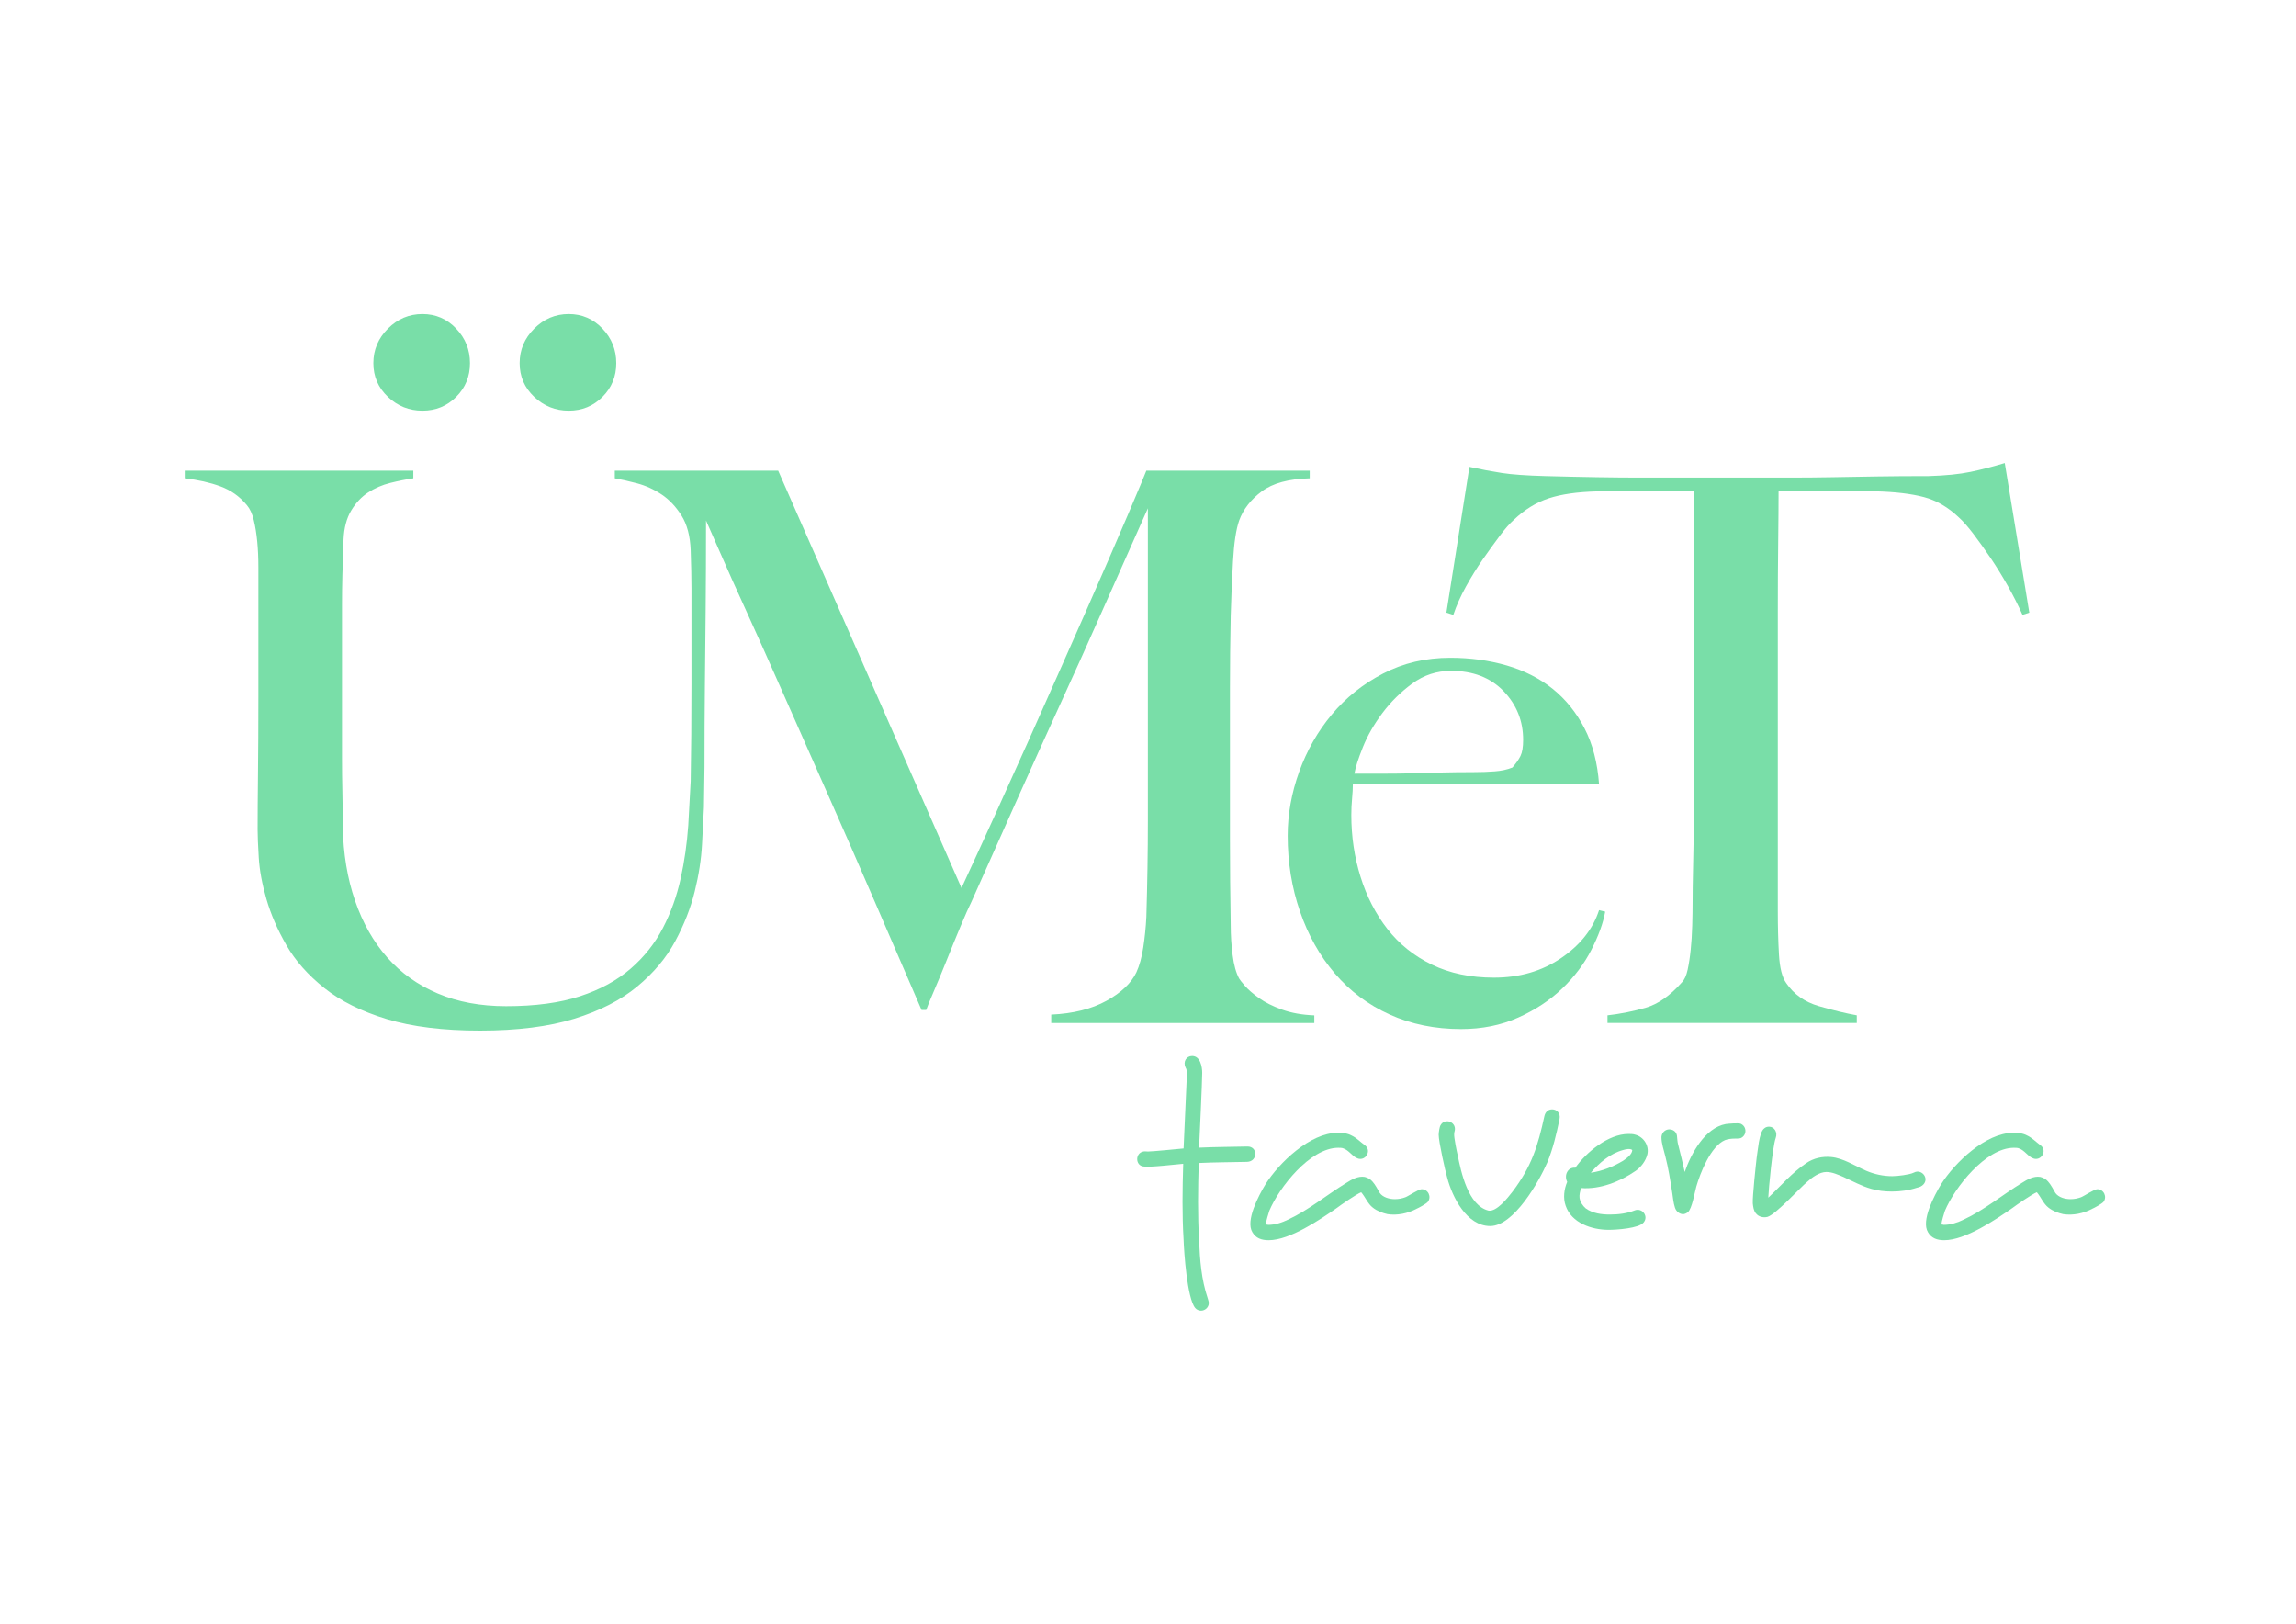 <?xml version="1.0" encoding="utf-8"?>
<!-- Generator: Adobe Illustrator 27.0.0, SVG Export Plug-In . SVG Version: 6.00 Build 0)  -->
<svg version="1.1" id="Capa_1" xmlns="http://www.w3.org/2000/svg" xmlns:xlink="http://www.w3.org/1999/xlink" x="0px" y="0px"
	 viewBox="0 0 841.89 595.28" style="enable-background:new 0 0 841.89 595.28;" xml:space="preserve">
<style type="text/css">
	.st0{fill:#79DEA8;}
</style>
<g>
	<g>
		<path class="st0" d="M258.12,296c-0.19,3.56-0.42,8.06-0.7,13.5c-0.28,5.44-1.17,11.21-2.67,17.3c-1.5,6.09-3.89,12.19-7.17,18.28
			c-3.28,6.09-7.92,11.63-13.92,16.59c-6,4.97-13.69,8.91-23.06,11.81c-9.38,2.9-20.91,4.36-34.59,4.36
			c-13.5,0-24.89-1.41-34.17-4.22c-9.28-2.81-16.92-6.61-22.92-11.39c-6-4.78-10.64-10.03-13.92-15.75
			c-3.28-5.72-5.72-11.34-7.31-16.88c-1.6-5.53-2.53-10.59-2.81-15.19c-0.28-4.59-0.42-8.02-0.42-10.27
			c0-5.25,0.04-12.09,0.14-20.53c0.09-8.44,0.14-17.81,0.14-28.12V218.1c0-3.38,0-6.75,0-10.13c0-3.38-0.14-6.51-0.42-9.42
			c-0.28-2.9-0.7-5.53-1.27-7.87c-0.56-2.34-1.41-4.17-2.53-5.48c-2.63-3.19-5.86-5.48-9.7-6.89c-3.85-1.41-8.21-2.39-13.08-2.95
			v-2.81h83.81v2.81c-2.63,0.38-5.44,0.94-8.44,1.69c-3,0.75-5.72,1.92-8.15,3.52c-2.44,1.59-4.5,3.8-6.19,6.61
			c-1.69,2.81-2.63,6.38-2.81,10.69c-0.19,4.88-0.33,9.19-0.42,12.94c-0.1,3.75-0.14,7.41-0.14,10.97c0,3.56,0,7.31,0,11.25
			c0,3.75,0,8.16,0,13.22c0,6.38,0,12.09,0,17.16c0,5.06,0,9.84,0,14.34c0,4.32,0.04,8.49,0.14,12.52c0.09,4.03,0.14,8.3,0.14,12.8
			c0.19,9.94,1.69,18.98,4.5,27.14c2.81,8.16,6.75,15.1,11.81,20.81c5.06,5.72,11.25,10.12,18.56,13.22s15.65,4.64,25.03,4.64
			c10.69,0,19.73-1.22,27.14-3.66c7.4-2.43,13.59-5.81,18.56-10.13c4.97-4.31,8.9-9.28,11.81-14.91c2.91-5.62,5.06-11.62,6.47-18
			c1.41-6.37,2.34-12.89,2.81-19.55l0.89-16.31c0.19-10.97,0.28-22.73,0.28-35.3c0-5.44,0-10.03,0-13.78c0-3.75,0-7.31,0-10.69
			c0-3.56,0-7.22,0-10.97c0-3.75-0.1-8.34-0.28-13.78c-0.19-5.25-1.31-9.51-3.37-12.8c-2.07-3.28-4.5-5.86-7.31-7.73
			c-2.81-1.87-5.81-3.23-9-4.08c-3.19-0.84-5.91-1.45-8.15-1.83v-2.81h59.91l67.22,153c8.25-17.81,16.31-35.53,24.19-53.16
			c7.87-17.62,14.95-33.56,21.23-47.81c6.28-14.25,11.43-26.11,15.47-35.58c4.03-9.47,6.33-14.95,6.89-16.45h59.91v2.81
			c-7.69,0.19-13.55,1.78-17.58,4.78c-4.03,3-6.8,6.56-8.3,10.69c-1.12,3.19-1.88,8.16-2.25,14.91c-0.38,6.75-0.66,13.41-0.84,19.97
			c-0.19,9-0.28,17.72-0.28,26.16c0,8.44,0,16.97,0,25.59c0,10.13,0,20.25,0,30.38c0,9.94,0.09,20.44,0.28,31.5
			c0,3.57,0.23,7.17,0.7,10.83c0.47,3.66,1.27,6.52,2.39,8.58c0.19,0.38,0.89,1.26,2.11,2.67s2.96,2.91,5.2,4.5
			c2.25,1.6,5.06,3,8.44,4.22c3.38,1.22,7.31,1.93,11.81,2.11v2.81h-96.47v-3.09c8.06-0.37,14.81-2.06,20.25-5.06
			c5.44-3,9.09-6.47,10.97-10.41c1.12-2.43,1.97-5.48,2.53-9.14c0.56-3.66,0.94-7.36,1.13-11.11c0.37-12.38,0.56-24.19,0.56-35.44
			s0-22.87,0-34.87v-79.59c-6.19,13.88-11.86,26.63-17.02,38.25c-5.16,11.63-10.27,22.97-15.33,34.03
			c-5.06,11.06-10.17,22.36-15.33,33.89c-5.16,11.53-10.83,24.24-17.02,38.11c-0.94,1.88-2.25,4.83-3.94,8.86
			c-1.69,4.03-3.38,8.16-5.06,12.37s-3.28,8.06-4.78,11.53c-1.5,3.47-2.44,5.77-2.81,6.89h-1.69c-6-13.87-11.95-27.65-17.86-41.34
			c-5.91-13.68-11.67-26.86-17.3-39.52s-10.88-24.51-15.75-35.58c-4.88-11.06-9.28-20.9-13.22-29.53
			c-3.94-8.62-7.17-15.84-9.7-21.66c-2.53-5.81-4.27-9.75-5.2-11.81c0,12.37-0.05,23.3-0.14,32.77c-0.1,9.47-0.19,18.84-0.28,28.12
			c-0.1,9.28-0.14,19.08-0.14,29.39L258.12,296z"/>
		<g>
			<path class="st0" d="M583.54,348.17c-2.63,5.16-6.19,9.89-10.69,14.2c-4.5,4.32-9.89,7.88-16.17,10.69
				c-6.28,2.81-13.27,4.22-20.95,4.22c-9.56,0-18.28-1.78-26.16-5.34c-7.87-3.56-14.58-8.58-20.11-15.05
				c-5.53-6.47-9.8-14.06-12.8-22.78c-3-8.72-4.5-17.95-4.5-27.7c0-7.87,1.41-15.7,4.22-23.49c2.81-7.78,6.79-14.77,11.95-20.95
				c5.15-6.19,11.43-11.2,18.84-15.05c7.4-3.84,15.61-5.77,24.61-5.77c7.31,0,14.21,0.94,20.67,2.81
				c6.47,1.88,12.09,4.74,16.88,8.58c4.78,3.85,8.67,8.68,11.67,14.48c3,5.81,4.78,12.66,5.34,20.53h-90.28c0,1.5-0.1,3.24-0.28,5.2
				c-0.19,1.97-0.28,3.99-0.28,6.05c0,7.87,1.12,15.42,3.38,22.64c2.25,7.22,5.53,13.6,9.84,19.12c4.31,5.53,9.74,9.89,16.31,13.08
				c6.56,3.19,14.15,4.78,22.78,4.78c9.37,0,17.58-2.39,24.61-7.17c7.03-4.78,11.67-10.64,13.92-17.58l2.25,0.56
				C587.85,338.38,586.16,343.02,583.54,348.17z M551.33,253.39c-4.78-4.97-11.21-7.45-19.26-7.45c-5.25,0-9.98,1.55-14.2,4.64
				c-4.22,3.09-7.88,6.71-10.97,10.83c-3.09,4.13-5.48,8.3-7.17,12.52c-1.69,4.22-2.72,7.45-3.1,9.7c4.31,0,8.16,0,11.53,0
				s6.7-0.04,9.98-0.14c3.28-0.09,6.7-0.18,10.27-0.28c3.56-0.09,7.5-0.14,11.81-0.14c2.81,0,5.44-0.09,7.88-0.28
				c2.43-0.18,4.59-0.65,6.47-1.41c1.31-1.5,2.29-2.9,2.95-4.22c0.65-1.31,0.98-3.28,0.98-5.91
				C558.5,264.32,556.12,258.36,551.33,253.39z"/>
		</g>
		<path class="st0" d="M741.6,225.42c-1.5-3.37-3.28-6.89-5.34-10.55c-2.07-3.66-4.17-7.08-6.33-10.27
			c-2.16-3.19-4.27-6.14-6.33-8.86c-2.07-2.72-3.85-4.73-5.34-6.05c-3.94-3.75-8.2-6.23-12.8-7.45c-4.6-1.22-10.45-1.92-17.58-2.11
			c-3.57,0-6.66-0.04-9.28-0.14c-2.63-0.09-5.25-0.14-7.87-0.14c-2.44,0-5.16,0-8.16,0c-2.81,0-6.28,0-10.41,0
			c0,4.69-0.05,11.06-0.14,19.12c-0.1,8.06-0.14,16.5-0.14,25.31c0,8.82,0,17.53,0,26.16c0,8.44,0,15.56,0,21.37v62.44
			c0,5.44,0.14,10.64,0.42,15.61c0.28,4.97,1.17,8.49,2.67,10.55c2.81,4.13,6.8,6.94,11.95,8.44c5.16,1.5,9.8,2.63,13.92,3.38v2.81
			h-91.41v-2.81c4.87-0.56,9.56-1.5,14.06-2.81c4.5-1.31,8.9-4.4,13.22-9.28c0.94-0.94,1.64-2.48,2.11-4.64
			c0.46-2.15,0.84-4.59,1.12-7.31c0.28-2.72,0.47-5.67,0.56-8.86c0.09-3.19,0.14-6.28,0.14-9.28c0-2.62,0.04-6.09,0.14-10.41
			c0.09-4.31,0.18-9.09,0.28-14.34c0.09-5.25,0.14-10.69,0.14-16.31s0-10.97,0-16.03v-93.09c-3.94,0-7.41,0-10.41,0
			c-2.81,0-5.53,0-8.15,0c-2.44,0-5.02,0.05-7.73,0.14c-2.72,0.1-5.86,0.14-9.42,0.14c-7.13,0.19-12.99,1.03-17.58,2.53
			c-4.6,1.5-8.86,4.13-12.8,7.87c-1.5,1.31-3.23,3.28-5.2,5.91c-1.97,2.63-4.03,5.48-6.19,8.58c-2.16,3.09-4.22,6.43-6.19,9.99
			c-1.97,3.56-3.52,7.03-4.64,10.41l-2.53-0.84l8.44-53.44c4.31,0.94,8.3,1.69,11.95,2.25c3.66,0.56,8.95,0.94,15.89,1.13
			c7.12,0.19,13.5,0.33,19.12,0.42c5.62,0.1,11.06,0.14,16.31,0.14c5.25,0,10.59,0,16.03,0c5.62,0,11.9,0,18.84,0
			c6.93,0,13.12,0,18.56,0c5.62,0,11.06-0.04,16.31-0.14c5.25-0.09,10.69-0.19,16.31-0.28c5.62-0.09,12-0.14,19.13-0.14
			c6.19-0.19,11.29-0.7,15.33-1.55c4.03-0.84,8.2-1.92,12.52-3.23l9,54.84L741.6,225.42z"/>
		<path class="st0" d="M136.9,133.13c0-4.88,1.78-9.09,5.34-12.66c3.56-3.56,7.78-5.34,12.66-5.34c4.87,0,9,1.79,12.37,5.34
			c3.38,3.56,5.06,7.78,5.06,12.66c0,4.88-1.69,9-5.06,12.37c-3.37,3.38-7.5,5.06-12.37,5.06c-4.88,0-9.1-1.69-12.66-5.06
			C138.68,142.13,136.9,138.01,136.9,133.13z"/>
		<path class="st0" d="M190.54,133.13c0-4.88,1.78-9.09,5.34-12.66c3.56-3.56,7.78-5.34,12.66-5.34c4.87,0,9,1.79,12.37,5.34
			c3.38,3.56,5.06,7.78,5.06,12.66c0,4.88-1.69,9-5.06,12.37c-3.38,3.38-7.5,5.06-12.37,5.06c-4.88,0-9.1-1.69-12.66-5.06
			C192.32,142.13,190.54,138.01,190.54,133.13z"/>
	</g>
	<path class="st0" d="M440.39,480.51c-0.71,0-1.57-0.28-2.13-0.98c-2.98-3.52-4.12-20.67-4.26-25.03
		c-0.57-9.28-0.43-18.56-0.14-27.84c-2.13,0.14-12.36,1.41-14.63,0.98c-2.99-0.42-2.99-4.92,0-5.48c0.57-0.14,1.13,0,1.7,0
		c1.7,0,11.5-0.98,13.07-1.12c0.14-3.1,0.99-22.36,1.14-25.6c0-1.41,0.29-2.96-0.43-4.08c-0.99-2.11,0.29-4.22,2.42-4.22
		c2.98,0,3.69,3.94,3.69,6.19c0,3.52-0.99,23.91-1.14,27.42c5.97-0.28,11.79-0.28,17.62-0.42c3.98-0.14,3.98,5.48,0,5.62
		c-5.97,0.14-11.79,0.14-17.76,0.42c-0.28,9.56-0.42,18.99,0.14,28.41c0.29,7.17,0.85,14.35,3.13,21.1
		c0.14,0.56,0.43,1.27,0.43,1.83C443.23,479.38,441.81,480.51,440.39,480.51z"/>
	<path class="st0" d="M465.18,454.68c-2.56,0-4.69-0.7-5.97-2.95c-2.56-4.22,2.27-13.36,4.83-17.58
		c4.97-7.87,16.34-18.84,26.42-18.84c1.85,0,3.55,0.14,5.11,0.98c1.85,0.85,3.26,2.39,4.83,3.52c2.41,1.69,0.85,5.06-1.57,5.06
		c-0.57,0-0.99-0.14-1.56-0.42c-1.56-0.84-2.7-2.67-4.55-3.38c-0.57-0.28-1.27-0.28-1.99-0.28c-10.37,0-21.73,14.63-25.29,23.06
		c-0.28,0.84-1.27,4.08-1.27,4.92c0,0.28,0.57,0.14,0.85,0.28c2.55,0,5.11-0.84,7.39-1.97c7.53-3.52,14.06-9,21.17-13.36
		c1.99-1.27,4.4-2.67,6.82-2.25c1.14,0.28,2.13,0.85,2.84,1.69c1.14,1.27,1.85,2.81,2.7,4.22c1.14,1.55,3.41,2.25,5.54,2.25
		c1.42,0,2.7-0.28,3.83-0.7c1.14-0.42,4.83-2.95,5.97-2.95c2.42,0,3.7,2.81,2.27,4.64c-0.57,0.7-3.41,2.25-4.12,2.53
		c-3.13,1.69-7.1,2.53-10.65,1.97c-1.85-0.42-3.84-1.13-5.4-2.39c-1.85-1.41-2.7-3.8-4.26-5.63c-1.56,0.56-7.67,4.78-8.95,5.77
		C484.07,447.09,472.99,454.68,465.18,454.68z"/>
	<path class="st0" d="M546.43,449.48c-8.67,0-13.93-10.69-15.77-17.72c-0.71-2.39-3.13-13.22-3.13-15.75c0-0.7,0.29-2.95,0.71-3.52
		c0.57-0.98,1.42-1.41,2.41-1.41c1.42,0,2.84,1.13,2.84,2.81c0,0.7-0.28,1.13-0.28,1.83c-0.14,1.12,0.99,6.61,1.27,7.73
		c1.28,6.33,3.84,18.56,11.37,20.39c2.98,0.42,6.96-4.64,8.81-7.03c6.97-9.28,9.23-16.59,11.65-27.7c0.42-1.69,1.56-2.39,2.84-2.39
		c1.57,0,3.13,1.26,2.7,3.52c-1.13,5.48-2.41,10.97-4.54,16.03C564.32,433.16,555.09,449.48,546.43,449.48z"/>
	<path class="st0" d="M589.85,450.88c-6.25,0-13.63-2.53-15.77-8.86c-0.99-2.81-0.57-6.05,0.57-8.72c-1.27-2.53,0.29-5.48,2.98-5.2
		c3.98-5.62,12.08-12.37,19.46-12.37c0.85,0,1.71,0,2.56,0.28c3.13,0.84,5.11,4.08,4.4,7.17c-0.57,2.39-2.27,4.64-4.26,6.05
		c-5.69,3.94-13.07,6.89-20.03,6.33c-0.42,1.27-0.71,2.53-0.57,3.66c0.29,1.55,1.14,2.81,2.27,3.8c2.55,1.83,5.82,2.25,8.81,2.25
		c3.27,0,6.39-0.42,9.23-1.55c2.7-0.98,5.11,2.25,3.13,4.5C600.93,450.32,592.83,450.88,589.85,450.88z M583.32,429.93
		c4.12-0.56,8.24-2.25,11.79-4.36c1.42-0.99,3.27-2.25,3.41-3.94c-0.71-0.7-2.56-0.28-3.41,0
		C590.42,422.9,586.44,426.27,583.32,429.93z"/>
	<path class="st0" d="M617.15,445.12c-1.28,0-2.55-0.98-2.98-2.39c-0.57-1.69-0.71-3.52-0.99-5.34c-0.71-4.64-1.42-9.14-2.55-13.5
		c-0.57-2.39-1.42-4.64-1.42-7.03c0.14-1.83,1.57-2.81,2.84-2.81c1.28,0,2.56,0.7,2.84,2.25c0.14,1.13,0.14,2.25,0.43,3.24
		c0.85,3.38,1.7,6.75,2.42,10.13c2.27-6.61,7.38-16.17,15.06-17.58c0.99-0.14,4.4-0.42,5.39-0.14c2.42,0.99,2.42,4.36,0,5.34
		c-0.71,0.14-1.42,0.14-2.13,0.14c-1.13,0-2.41,0.14-3.55,0.56c-5.26,2.25-9.09,12.09-10.51,17.02c-0.57,1.97-1.56,8.16-3.12,9.42
		C618.29,444.84,617.72,445.12,617.15,445.12z"/>
	<path class="st0" d="M643.85,444.84c-0.85-0.99-0.99-2.39-1.14-3.66c-0.14-2.53,1.14-14.34,1.42-16.73
		c0.43-2.39,0.85-9.28,2.7-10.69c0.57-0.56,1.28-0.7,1.85-0.7c1.85,0,3.26,1.97,2.41,4.22c-1.14,3.24-2.55,18.42-2.7,21.8
		c4.54-4.22,8.66-9.14,13.92-12.66c2.7-1.83,5.82-2.53,9.09-2.25c4.55,0.42,8.66,3.23,12.93,5.06c2.98,1.27,6.25,1.97,9.52,1.97
		c1.99,0,6.39-0.56,7.81-1.27c0.57-0.28,0.99-0.42,1.42-0.42c2.27,0,3.98,2.67,2.27,4.64c-0.57,0.7-1.56,1.13-2.41,1.27
		c-2.98,0.98-6.11,1.41-9.23,1.41c-2.56,0-5.11-0.28-7.53-0.98c-3.55-0.99-6.82-2.81-10.22-4.36c-1.99-0.84-4.12-1.83-6.25-1.83
		c-2.56,0-5.26,1.97-7.1,3.66c-2.56,2.11-11.37,11.81-14.49,12.8C646.55,446.52,644.84,446.1,643.85,444.84z"/>
	<path class="st0" d="M712.9,454.68c-2.55,0-4.69-0.7-5.97-2.95c-2.55-4.22,2.27-13.36,4.83-17.58
		c4.97-7.87,16.34-18.84,26.42-18.84c1.85,0,3.55,0.14,5.11,0.98c1.85,0.85,3.27,2.39,4.83,3.52c2.42,1.69,0.86,5.06-1.56,5.06
		c-0.57,0-0.99-0.14-1.57-0.42c-1.56-0.84-2.7-2.67-4.54-3.38c-0.57-0.28-1.28-0.28-1.99-0.28c-10.37,0-21.74,14.63-25.29,23.06
		c-0.29,0.84-1.28,4.08-1.28,4.92c0,0.28,0.57,0.14,0.85,0.28c2.56,0,5.11-0.84,7.39-1.97c7.53-3.52,14.06-9,21.17-13.36
		c1.99-1.27,4.41-2.67,6.82-2.25c1.14,0.28,2.13,0.85,2.85,1.69c1.13,1.27,1.85,2.81,2.7,4.22c1.14,1.55,3.41,2.25,5.54,2.25
		c1.42,0,2.7-0.28,3.84-0.7c1.13-0.42,4.83-2.95,5.97-2.95c2.41,0,3.69,2.81,2.27,4.64c-0.57,0.7-3.41,2.25-4.11,2.53
		c-3.13,1.69-7.1,2.53-10.66,1.97c-1.85-0.42-3.83-1.13-5.4-2.39c-1.85-1.41-2.7-3.8-4.26-5.63c-1.57,0.56-7.67,4.78-8.95,5.77
		C731.8,447.09,720.72,454.68,712.9,454.68z"/>
</g>
</svg>
